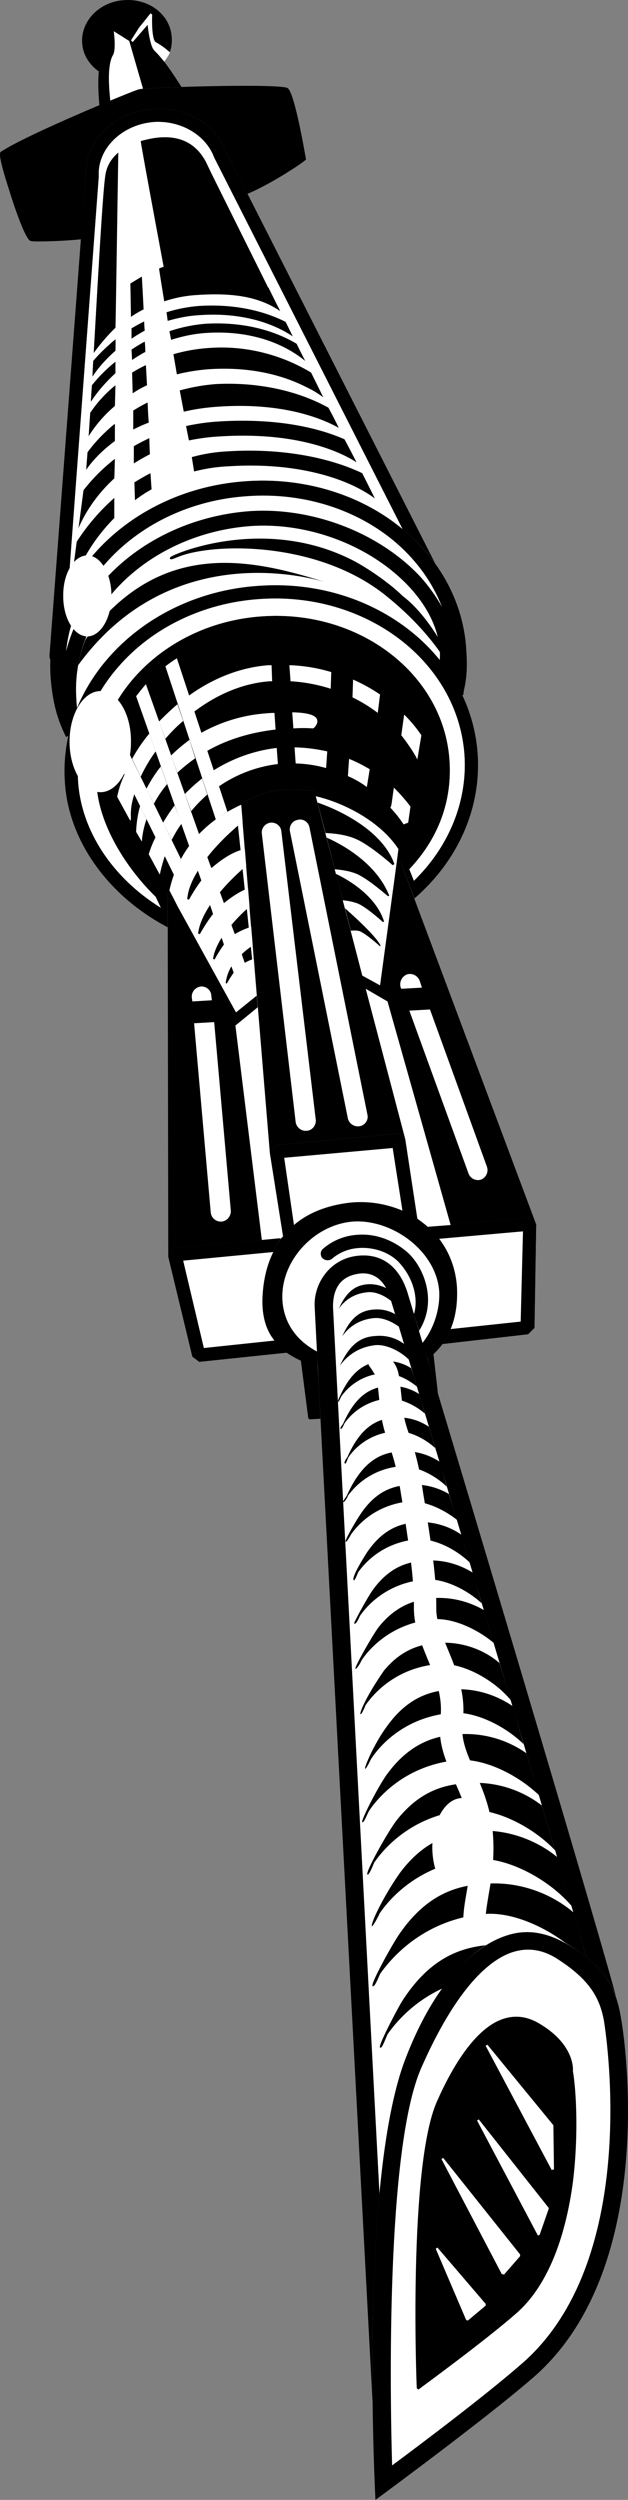 <svg xmlns="http://www.w3.org/2000/svg" width="109.415" height="434.928"><rect width="100%" height="100%" fill="#808080" stroke="none"/><path d="M17.215 12.428c-.207 2.29.012 4.825.102 5.899 4.34-1.844 7.355-2.871 7-2.8.71-.13 3.637-.278 7.3-.4-.253-.382-1.585-2.534-3-4.398 1.016-1.25 1.434-2.636 1.298-4.3-.25-3.864-3.973-6.735-8.297-6.403-4.293.27-7.578 3.633-7.301 7.5.129 1.934 1.195 3.711 2.898 4.902"/><path fill="#fff" d="M19.215 17.526c3.125-1.297 4.711-1.945 5.102-2 .133-.031.32-.05.598-.098l-2.399-8.3-2.699-1.7s.434 3.086-.102 4.098c-1.175 1.918-.632 6.543-.5 8m7.301-15-.3-.2-2 2.5-1.399 2.2.3.3 2.598-3c.141 1.142.465 3.778 1.2 4.5.543.517 1.015 1.09 1.703 1.903a8.793 8.793 0 0 0 1-1.601 12.483 12.483 0 0 0-2.5-1.801c-.59-.387-.68-3.164-.602-4.8"/><path d="M14.915 30.73c-.328-6.012 4.91-11.305 11.8-11.802 5.684-.382 10.883 2.672 12.7 7.5l3.703 7.301c4.386-1.847 10.207-5.77 10.199-6-.355-1.945-2.016-11.574-3.2-12.402-1.3-.828-23.69-.164-25.8.2-.96.151-19.871 7.968-24.2 10.901-.51.399.766 4.438 1.5 6.7.243.867 2.634 8.425 3.7 8.8.613.188 5.95.02 8.8-.3l.798-10.899m55.601 327.797c4.813-12.746 11.512-19.793 17.801-21.797 3.379-1.113 6.691-.574 10.098 1.297 5.191 2.809 7.601 5.82 8.902 9.3-4.496-16.765-34.926-117.956-36.3-122.398-1.497-4.808-4.77-7.054-9.102-6.402-4.637.703-7.254 4.942-7.098 8.703.125 3.11 7.715 145.953 10.098 190.797-.207-17.953.425-45.66 5.601-59.5"/><path fill="#fff" d="M70.516 358.526c4.813-12.746 11.512-19.793 17.801-21.797 3.379-1.113 6.691-.574 10.098 1.297a24.279 24.279 0 0 1 3.703 2.402c-8.29-28.906-33.297-111.863-34.102-114.5-.93-3.19-2.926-4.796-5.699-4.3-3.813.636-4.285 3.699-4.3 5.699.05 1.312 4.995 95.39 8.1 154.402.852-9.054 2.235-17.379 4.4-23.203"/><path d="M108.215 351.23c-.832-5.223-2.746-9.38-9.8-13.204-3.407-1.871-6.72-2.41-10.098-1.297-6.29 2.004-12.988 9.051-17.8 21.797-8.06 21.504-5.102 76.402-5.102 76.402s19.078-13.988 27.5-21.3c21.351-18.528 16.222-57.254 15.3-62.399"/><path fill="#fff" d="M105.215 351.526c.696 4.277 5.98 42.125-14.3 59.703-6.45 5.625-17.727 14.09-22.598 17.7-.348-11.708-1.117-55.165 5.098-69.2 5.023-11.398 10.523-18.347 15.902-20.101 2.488-.785 4.984-.52 7.5 1 5.633 3.55 7.617 6.66 8.398 10.898"/><path d="M99.817 360.327c.043-.383.242-4.703-5.902-8.3-2.047-1.208-4.118-1.477-6.2-.798-5.039 1.621-9.097 8.739-11.597 14.399-5.016 11.347-3.551 49.535-3.5 49.898l.297.203c.09-.113 11.453-8.336 17.203-13.402 6.289-5.625 8.73-15.457 9.699-22.7 1.016-8.222.566-16.015 0-19.3"/><path fill="#fff" d="m76.215 391.026-.3.203 5.3 12.399.301.101 3.102-2.601v-.301l-8.403-9.8m1-15.599-.3.2 10.5 20 .402.101 2.8-3.203v-.297l-13.402-16.8m18.301 8.597L83.415 368.73l-.297.2 10.597 20 .301-.102 1.602-4.598-.102-.203m.899-14.297-.098-.102-11.402-13.899-.297.2 11.5 21.597.398-.098-.101-7.699"/><path d="M79.817 301.73c-3.855.241-8.184 1.363-12.2 6.698-1.523 1.942-4.812 8.372-4.5 8.598.262.2.759-1.195 1.2-2 1.902-2.828 6.7-7.906 15.2-8.797 4.515-.445 10.448 2.34 14.398 6.098-.735-2.39-1.461-4.844-2.2-7.3a18.394 18.394 0 0 0-11.898-3.298"/><path d="M81.415 310.23c-3.852.21-8.11 1.28-12.098 6.198-1.547 1.844-5.766 9.422-5.3 9.7.241.129.679-.903 1.198-2.102 2.016-2.933 7.004-8.215 15.801-9.098 5.031-.535 11.676 2.758 15.7 7-.723-2.488-1.504-5.125-2.301-7.8a18.935 18.935 0 0 0-13-3.899"/><path d="M82.915 318.526c-4.254.317-8.977 1.55-13.297 7.402-3.047 4.364-5.16 8.98-4.801 9.2.113.027 1.008-1.457 1.3-2.2 2.055-3.039 7.24-8.527 16.4-9.5 5.523-.53 12.98 3.372 17.1 8.2-.804-2.61-1.64-5.45-2.5-8.5-2.882-2.403-7.925-4.989-14.202-4.602m-4.2-24.598c-3.675.23-7.753 1.32-11.5 6.7-1.98 2.71-3.816 6.922-3.597 7.101.195.094 1.047-1.773 1.097-1.8 1.704-2.57 6.02-7.145 13.7-7.903 4.004-.437 9.289 2.024 12.8 5.402-.625-2.203-1.277-4.398-1.898-6.601-2.512-1.711-6.195-3.207-10.602-2.899m-19.3-50.902c.914-1.348 3.148-3.715 7.101-4.098 1.895-.214 4.32.82 6.102 2.301a52.294 52.294 0 0 0-1-3.203 7.843 7.843 0 0 0-4.903-1.2c-2.425.126-5.171.99-7.5 6.102-.144.305-.265.528-.3.7a.523.523 0 0 0 0 .3c.047-.019.18-.16.5-.902m13.203 21.801c-2.762.21-5.84 1.07-8.703 5.3-2.477 3.887-2.442 4.68-2.297 4.801.168.036.27-.144.797-1.402 1.261-1.797 4.406-5.125 10-5.7 2.941-.3 6.828 1.532 9.402 4-.488-1.628-.973-3.237-1.402-4.8a12.447 12.447 0 0 0-7.797-2.2"/><path d="M76.317 285.827c-2.957.203-6.281 1.039-9.402 4.8-3.32 4.778-4.356 7.579-4.098 7.602.078.024.29-.133.898-1.601 1.602-2.305 5.489-6.414 12.403-7.102 4.152-.45 9.816 2.555 12.898 6.3-.683-2.183-1.324-4.335-2-6.5-2.101-1.843-5.898-3.812-10.699-3.5"/><path d="M75.618 278.026c-3.07.242-6.438 1.094-9.602 5-1.14 1.473-4.285 7.09-4.101 7.3.129.118.644-.526 1.101-1.5 1.524-2.265 5.41-6.378 12.301-7.097 3.3-.328 7.547 1.485 10.7 4.098a366.38 366.38 0 0 1-1.7-5.7c-2.2-1.269-5.203-2.296-8.7-2.1"/><path d="M74.016 271.526c-2.86.149-6.062.988-9 5-.906 1.235-3.433 5.828-3.3 5.902.113.168.386.094 1-1.3 1.374-2 4.874-5.703 11.101-6.301 3.14-.363 7.266 1.516 10.098 4.101-.504-1.761-1.028-3.515-1.5-5.3-2.047-1.266-4.934-2.375-8.399-2.102m-2.699-13.199c-2.777.156-5.89 1.012-8.7 5.402-.6.883-2.624 4.332-2.402 4.5.23.094.875-1.156.903-1.203 1.254-1.848 4.398-5.18 10-5.797 2.61-.222 5.969 1.192 8.5 3.2-.469-1.5-.926-3.02-1.403-4.5a11.737 11.737 0 0 0-6.898-1.602"/><path d="M69.715 252.526c-2.953.164-6.402 1.246-9.3 7.703-.356.563-.743 1.016-.598 1.098.242.05.824-1.012.8-1.098a12.58 12.58 0 0 1 8.9-5.101c2.644-.25 6.034 1.32 8.3 3.5-.406-1.489-.832-2.914-1.2-4.301-1.66-1.09-4.019-2.027-6.902-1.8"/><path d="M68.817 246.628c-2.7.18-5.762 1.14-8.3 6.898-.352.48-.65.95-.4 1.102.157.066.16-.125.598-1.102.98-1.445 3.477-4.086 7.903-4.5 2.254-.27 5.199 1.067 7.199 2.902a98.634 98.634 0 0 0-1.102-3.699 9.313 9.313 0 0 0-5.898-1.601"/><path d="M67.618 241.128c-2.512.191-5.399 1.097-7.801 6.5-.191.383-.605.75-.5.898.137.176.285.047.7-.898.921-1.34 3.273-3.828 7.398-4.301 2.09-.164 4.734.992 6.601 2.601a111.22 111.22 0 0 0-1-3.402 9.03 9.03 0 0 0-5.398-1.398m2.398 107.102c-.96 1.609-4.219 7.804-3.8 8 .269.113.394-.137 1.3-2.302 1.52-2.187 4.582-5.69 9.602-8 2.375-3.375 4.945-5.851 7.5-7.5-4.688.52-9.867 2.391-14.602 9.801"/><path fill="#fff" d="M80.516 330.128c2.836-.051 5.14-3.914 5.102-8.7.039-4.75-2.266-8.617-5.102-8.601-2.855-.016-5.164 3.851-5.199 8.601.035 4.786 2.344 8.649 5.2 8.7"/><path d="M66.215 343.428c2.262-3.238 7.97-9.43 17.903-10.402 4.422-.5 10.02 1.723 14.398 5 1.403.817 2.59 1.594 3.602 2.402-.64-2.27-1.39-4.855-2.203-7.699-3.098-2.672-8.57-5.496-15.399-5-4.75.274-10.054 1.692-14.898 8.7-1.27 1.804-5.117 8.785-4.703 9.097.18.102.382.094 1.3-2.098m-.699-111c-2.234.106-4.406 1.004-6.3 5.2.788-1.145 2.699-3.23 6.199-3.602 1.773-.168 4.21.938 5.8 2.5-.28-.953-.55-1.848-.8-2.7a7.164 7.164 0 0 0-4.899-1.398m-.301-4.601c-1.996.125-3.953.933-5.597 4.7.652-1.02 2.37-2.9 5.5-3.2 1.32-.156 3.023.484 4.398 1.5-.262-.84-.484-1.582-.699-2.2-.906-.523-2.137-.906-3.602-.8m-1.097-4.399c-1.836.145-3.598.872-5.102 4.301.598-.937 2.14-2.648 5-2.902 1.235-.164 2.875.488 4.102 1.5-.028-.219-.07-.363-.102-.399a8.874 8.874 0 0 0-.699-1.8 6.338 6.338 0 0 0-3.2-.7"/><path fill="#fff" d="M84.618 335.526c-.184-1.715.14-3.594.5-5.797.52-2.941 1.156-6.633.699-11.402-.465-4.164-1.887-7.375-3.102-10.2-1.418-3.132-2.507-5.597-2.097-8.6.61-4.817-1.102-8.966-2.602-12.599-1.035-2.511-2-4.859-2-6.902 0-5.531-.539-9.074-2-18.5l-.3-1.797c-.758-5.3-1.63-7.812-2.301-9.8-.66-1.856-1.157-3.297-1.399-6.301-.52-4.989-.558-5.39-1.699-7-.14-.27-.355-.586-.602-1-.582-.965-1.773-1.262-2.699-.7-.91.54-1.21 1.73-.699 2.7.375.508.645.902.8 1.199.571.77.571.77 1 5.101.321 3.536.942 5.333 1.598 7.2.684 2.008 1.457 4.234 2.2 9.101.004.04.3 1.797.3 1.797 1.391 9.297 1.918 12.762 1.903 18 .015 2.813 1.125 5.504 2.297 8.402 1.39 3.32 2.828 6.805 2.3 10.598-.5 4.078.914 7.277 2.403 10.703 1.203 2.657 2.433 5.446 2.797 9 .445 4.235-.118 7.492-.598 10.399-.418 2.336-.8 4.566-.5 6.898.074 1.04 1.035 1.809 2.098 1.703 1.066-.133 1.832-1.09 1.703-2.203"/><path d="M75.817 98.026a30.856 30.856 0 0 0-5-5.398c-7.32-6.403-17.535-9.653-28-8.899-18.777 1.29-33.383 14.969-34 31.098a1.18 1.18 0 0 1-.2-.7l6.298-83.398c-.328-6.011 4.91-11.304 11.8-11.8 5.684-.383 10.883 2.671 12.7 7.5l36.402 71.597"/><path fill="#fff" d="M70.118 92.026C62.844 86.057 52.926 83 42.817 83.73c-14.043.961-25.754 8.864-31 19.5l5.398-72.5c-.304-4.812 3.997-9.066 9.602-9.5 4.754-.289 9.082 2.313 10.5 6.2l32.8 64.597"/><path d="M23.516 87.026a24.268 24.268 0 0 1 2.899-1.898c-.075-.801-.118-1.762-.2-2.801a35.296 35.296 0 0 0-2.8 1.601l.101 3.098m39.602-4.699c-6.04-2.879-14.48-4.379-23.5-3.8a28.79 28.79 0 0 0-6.203 1l.402 2.5c1.887-.477 3.879-.813 6-.9 11.504-.753 20.594 1.942 25.5 5.602-.71-1.445-1.46-2.898-2.2-4.402m-43.202 4.301a36.58 36.58 0 0 0-6.598 7.699c-.406 3.27-.809 6.242-1 8l-.2 2c.712-4.469 3.395-9.77 7.798-14.2-.008-.784.004-1.98 0-3.5m3.402-5.999a38.103 38.103 0 0 1 2.8-1.602c-.042-.871-.085-1.8-.1-2.797-.966.457-1.868.918-2.7 1.399v3"/><path d="M60.016 76.428c-4.86-2.144-12.195-3.699-21.898-3.101a36.944 36.944 0 0 0-5.703.8l.5 2.5a36.494 36.494 0 0 1 5.402-.699c12.309-.78 20.066 2.11 23.8 4.5-.687-1.332-1.374-2.675-2.1-4m-40.001 3.399a31.14 31.14 0 0 0-5.5 5.5 249.559 249.559 0 0 1-.898 6.7c1.187-2.856 3.27-6.028 6.297-8.798.05-1.054.058-2.18.101-3.402m3.199-5.097c.852-.427 1.73-.84 2.7-1.204-.094-1.168-.145-2.336-.2-3.5-.882.438-1.73.918-2.5 1.402v3.301"/><path d="M57.215 70.928c-5.328-2.957-12.347-4.503-19.699-4.101a33.486 33.486 0 0 0-6.199 1.101l.7 3.7c1.964-.465 4.109-.77 6.398-.899 8.218-.523 15.433.867 20.601 3.7a67.685 67.685 0 0 0-1.8-3.5m-37.2 2.801a26.513 26.513 0 0 0-4.8 5c-.07 1.206-.157 2.234-.2 3 1.196-1.731 2.875-3.43 5-5 0-.97.008-1.997 0-3m.102-6.704a21.725 21.725 0 0 0-4.403 4.8c-.109 1.477-.199 2.845-.3 4.102a22.759 22.759 0 0 1 4.601-5.3c.051-1.235.059-2.434.102-3.602m3 1.402a16.837 16.837 0 0 1 2.5-1.402c-.078-1.203-.13-2.39-.203-3.5-.809.375-1.614.82-2.399 1.3l.102 3.602"/><path d="M54.215 64.827c-4.785-2.895-10.976-4.75-17.597-4.3a29.14 29.14 0 0 0-6.403 1.1l.602 3.5a33.738 33.738 0 0 1 5.7-.898c6.19-.394 12.01.657 16.8 3.098a15.789 15.789 0 0 1 3 1.8c-.695-1.456-1.41-2.87-2.102-4.3m-31.199-2.199c.719-.48 1.504-.98 2.301-1.399a15.297 15.297 0 0 0-.102-1.8 31.11 31.11 0 0 0-2.3 1.398l.101 1.8"/><path d="M51.715 59.827c-4.355-2.586-9.84-3.852-15.898-3.5a26.455 26.455 0 0 0-6.3 1.3l.3 1.5c1.91-.613 3.937-1.062 6.098-1.199 6.882-.457 12.953 1.34 17.3 4.899a53.677 53.677 0 0 1-1.5-3m-31.597 3.101a26.23 26.23 0 0 0-4.102 4.098c-.09 1-.148 1.957-.199 2.902 1.055-1.64 2.508-3.355 4.3-5-.01-.66-.003-1.359 0-2m2.798-4a26.22 26.22 0 0 1 2.3-1.402 20.998 20.998 0 0 1-.097-1.598 28.9 28.9 0 0 0-2.203 1.2v1.8m-2.797.098c-1.461 1.215-2.785 2.48-3.903 3.8-.039.9-.09 1.813-.097 2.7.96-1.488 2.336-3.055 4-4.5.02-.672.027-1.32 0-2"/><path d="M49.817 56.026c-4.203-2.129-9.41-3.152-15.102-2.797a25.4 25.4 0 0 0-5.699 1.098l.2 1.5c1.769-.516 3.624-.899 5.601-1 6.371-.45 12.078.957 16.2 3.7-.403-.81-.829-1.657-1.2-2.5m-27-.899a19.106 19.106 0 0 1 2.2-1.301c-.052-1.285-.302-5.7-.302-5.7-.68.387-1.351.81-2 1.2l.102 5.8"/><path d="M46.817 50.026c-.059.012-.074.004-.102 0l-10-20.098c-.367-.796-.66-1.378-.8-1.699-2.266-4.351-6.196-4.785-9.7-4.101a43.86 43.86 0 0 0-1.699.398c.13 1.211 4 21.902 4 21.902a2.77 2.77 0 0 0-.8.301c.187 1.407.902 5.7.902 5.7a21.637 21.637 0 0 1 5.699-1.102c6.398-.438 10.914.344 14.5 2.8-.027-.05-.031-.054 0-.1a68.168 68.168 0 0 1-2-4m-28.5-19.297c-.469 3.14-1.262 17.71-2 30.698 1.059-1.48 2.57-3.242 3.8-4.402.063-1.695.4-25.168.5-30.5-1.19.992-2.109 2.32-2.3 4.203m64.898 100.399c-1.222-17.5-18.355-30.64-38.199-29.301-10.289.77-19.844 5.371-26.199 12.7-5.398 6.194-8.078 13.898-7.5 21.702.672 10.082 7.527 19.656 17.898 25.098v-5.899l.301-.101h.2c-.047-.192-.114-.328-.2-.399 1.469-6.753 5.918-11.972 12.5-14.902v-.297c.156-.078 3.762-1.867 6.102-2.203 2.293-.383 6.496.07 6.699.102l.2.898c5.554 1.313 11.538 4.777 14.398 9.203l-.297 2.399.699-.102 2.398 6.3c.055-.1.145-.151.2-.198 7.523-6.618 11.453-15.711 10.8-25"/><path d="m49.317 215.128-2.3-14.5-2.302-27.399-3.597 2.899-10.203-18.5c.02.039-.77-1.54-1.2-2.301h-.199l-.3.101.101 63.2 1.098-1.5 18.3-1.7h.301c.274-.335.301-.3.301-.3m20.5-65.102-.7.102-2.902 21.3-3.097-1.699 7.5 28.5 2.097 13.797c-.023-.015 1.266.899 1.903 1.5v-.098l17.597-1.601 1.2 1.2-23.598-63"/><path fill="#fff" d="m72.118 153.23-.801-2c5.086-5.356 7.5-11.9 7-19-1.043-14.966-15.695-26.212-32.7-25-16.925 1.16-29.87 14.34-28.8 29.398.512 7.539 5.84 15.105 10.3 19.398l.9 1.902c-8.395-5.199-13.817-13.351-14.4-21.902-.51-7.14 1.966-14.246 7-20 5.91-6.84 14.88-11.152 24.598-11.797 18.528-1.332 34.547 10.84 35.7 27.098.543 8.004-2.637 15.902-8.797 21.902"/><path d="m92.215 211.827-17.597 1.601v.098c2.812 2.492 4.719 6.063 5 10.403.18 3.558-.438 7.011-2.5 9.898l14.898-1.7 1.102-1.1.297-18-1.2-1.2m-46.5 14.403c.094-4.087 1.11-7.716 3.102-10.602l-.102-.2-18.3 1.7-1.098 1.5 4.2 17.398 1.198.902 15.301-1.601c-2.554-1.73-4.347-4.45-4.3-9.098m15.3-16.999a18.54 18.54 0 0 1 9.102 1.398l-1.703-10.899-18.899 1.7 1.7 11.699c2.374-2.04 5.613-3.414 9.8-3.899"/><path d="M61.016 209.23c4.172-.419 8.363.593 11.7 2.796l-2.098-13.797-1.301-1-21.3 2-1 1.399 2.3 14.5c2.457-3.176 6.3-5.282 11.7-5.899"/><path d="M55.215 235.128c-3.25-1.742-5.695-4.614-6-8.801-.464-6.844 5.465-13.274 12.301-13.8 6.934-.438 14.496 5.21 15 12.1.164 2.66-.68 6.227-2.898 9 .3.907.582 1.848.898 2.801 4.14-3.136 5.352-7.734 5.102-12.5-.598-9.843-9.61-15.64-18.602-14.699-10.402 1.16-15.125 7.946-15.3 17-.094 7.453 4.597 9.961 9.601 11.598a54.124 54.124 0 0 0-.102-2.7"/><path d="M55.317 237.827c-.977-.36-1.977-.723-2.902-1.2l1.3 10.102.2.2 1.902-.102c-.16-3.395-.32-6.434-.5-9 .043-.043.043-.043 0 0m21 4.801-.8-7c-.305.258-.645.558-1 .8.55 1.922 1.171 3.989 1.8 6.2"/><path fill="#fff" d="M76.516 215.526c1.754 2.3 2.883 5.137 3.102 8.402.12 2.547-.156 5.028-1.102 7.301l12.2-1.3.402-15.7-14.602 1.297M45.715 226.23c.079-3.122.692-5.973 1.903-8.403l-15.703 1.5 3.601 15.2 12.301-1.298c-1.336-1.64-2.125-3.883-2.102-7"/><path d="m92.215 211.827-17.597 1.601v.098c2.812 2.492 4.719 6.063 5 10.403.18 3.558-.438 7.011-2.5 9.898l14.898-1.7 1.102-1.1.297-18-1.2-1.2m-46.5 14.403c.094-4.087 1.11-7.716 3.102-10.602l-.102-.2-18.3 1.7-1.098 1.5 4.2 17.398 1.198.902 15.301-1.601c-2.554-1.73-4.347-4.45-4.3-9.098"/><path d="M55.215 235.128c-3.25-1.742-5.695-4.614-6-8.801-.464-6.844 5.465-13.274 12.301-13.8 6.934-.438 14.496 5.21 15 12.1.164 2.66-.68 6.227-2.898 9 .3.907.582 1.848.898 2.801 4.14-3.136 5.352-7.734 5.102-12.5-.598-9.843-9.61-15.64-18.602-14.699-10.402 1.16-15.125 7.946-15.3 17-.094 7.453 4.597 9.961 9.601 11.598a54.124 54.124 0 0 0-.102-2.7"/><path d="M55.317 237.827c-.977-.36-1.977-.723-2.902-1.2l1.3 10.102.2.2 1.902-.102c-.16-3.395-.32-6.434-.5-9 .043-.043.043-.043 0 0m21 4.801-.8-7c-.305.258-.645.558-1 .8.55 1.922 1.171 3.989 1.8 6.2"/><path fill="#fff" d="M76.516 215.526c1.754 2.3 2.883 5.137 3.102 8.402.12 2.547-.156 5.028-1.102 7.301l12.2-1.3.402-15.7-14.602 1.297M45.715 226.23c.079-3.122.692-5.973 1.903-8.403l-15.703 1.5 3.601 15.2 12.301-1.298c-1.336-1.64-2.125-3.883-2.102-7m24.102-54.402.098.2 3.601-.2-.398-1.2c-.352-.913-1.34-1.378-2.203-1.1a1.862 1.862 0 0 0-1.098 2.3m15 31.101-9.902-27.3-3.598.199 10.3 28.3c.31.915 1.302 1.38 2.2 1.102.89-.375 1.355-1.367 1-2.3m-47.902-28.903-.098-.797c-.04-.96-.879-1.66-1.8-1.601-.977.11-1.677.945-1.602 1.898l.101.703 3.399-.203m-3.098 4 2.898 32.902c.102.977.942 1.68 1.903 1.598.937-.086 1.636-.926 1.597-1.898l-2.898-32.801-3.5.2"/><path d="m54.817 137.628 15.8 60.601-1.3-1-21.3 2-1 1.399-5-60.899c.155-.078 3.76-1.867 6.1-2.203 2.294-.383 6.497.07 6.7.102"/><path fill="#fff" d="m55.016 194.827-6-50.2c-.082-.925-.941-1.6-1.898-1.5-.938.126-1.614.981-1.5 1.9l5.898 50.202a1.788 1.788 0 0 0 2 1.5c.906-.097 1.582-.957 1.5-1.902m9-.899-10.101-50c-.196-.93-1.102-1.53-2-1.3-.973.148-1.575 1.058-1.399 2l10.102 50a1.801 1.801 0 0 0 2.097 1.3c.91-.187 1.512-1.097 1.301-2m-3 15.302a18.54 18.54 0 0 1 9.102 1.398l-1.703-10.899-18.899 1.7 1.7 11.699c2.374-2.04 5.613-3.414 9.8-3.899m-19-69.203c-6.582 2.93-11.031 8.149-12.5 14.902.246.399 1.418 2.739 1.399 2.7l10.203 18.5 3.597-2.899-2.699-33.203m21.102 29.704 3.097 1.698 3.2-23.699c-2.86-4.426-8.844-7.89-14.399-9.203l8.102 31.203"/><path d="m68.415 150.526.3-.2c-2.386-6.636-11.496-10.065-13.398-10.698l1.398 5.3c1.141.047 3.38.22 5.2 1 2.507 1.028 6.472 4.567 6.5 4.598m-.797 5.402.199-.101c-2.441-6.219-9.438-9.461-10.902-10.098l1.402 5.5c.848.082 2.395.227 3.8.797 2.087.89 5.454 3.914 5.5 3.902m-.902 4.5.2-.101c-1.512-4.867-7.145-7.711-8.399-8.3l1.2 4.6c.316.048 1.359.09 2.699.602 1.562.7 4.308 3.184 4.3 3.2m-4 1.597c1.2.524 3.47 2.598 3.5 2.602l.102-.102c-.809-1.676-4.648-5.129-6.2-6.5l1 3.902c.52-.054 1.102-.085 1.598.098"/><path fill="#fff" d="M64.415 133.827c-1.188-.695-2.38-1.317-3.598-1.8l-.2 3a16.375 16.375 0 0 1 3.298 1.901l.5-3.101m1.8-13a30.374 30.374 0 0 0-4.699-2.598l-.101 3.098a26.395 26.395 0 0 1 4.402 2.7l.398-3.2m7.2 7.101a22.904 22.904 0 0 0-3-3.601l-.5 3.601c.941 1.165 2.14 2.895 2.8 4.2l.7-4.2m-2.297 15.2.398-2.801a30.218 30.218 0 0 0-2.898-3.3l-.403 2.901c-.05.223-.105.399-.199.598a20.355 20.355 0 0 1 2.301 2.902l.8-.3M50.415 115.73l.203 2.796c2.363.133 4.726.574 7 1.3l.097-2.898a28.316 28.316 0 0 0-7.3-1.199m4.8 9.399c-.277-.739-1.71-1.149-4.3-1.2l.203 2.801a23.494 23.494 0 0 1 3.398 0l.2-.101c-.009-.024.835-.727.5-1.5m-3.899 4.898.2 2.8c1.777.048 3.57.306 5.3.802l.2-2.899c-1.888-.418-3.786-.668-5.7-.703m-13.199 6.801a22.919 22.919 0 0 1 10.297-3.899l-.2-2.8c-3.957.46-7.703 1.836-11 3.898l.903 2.8m-2-6.198c3.027-1.72 6.926-3.13 11.898-3.7l-.199-2.902c-.535.008-1.086.043-1.7.102a27.21 27.21 0 0 0-11.1 3.398l1.1 3.102m11.2-14.898c-.168.003-.309.007-.5 0-5.11.378-9.867 2.39-13.902 5.296l.902 2.8c3.82-2.901 8.355-4.952 13.2-5.3a6.41 6.41 0 0 1 .398 0l-.098-2.797m-18.5 12.797c.937-1.086 1.973-2.152 3.098-3.098l-1-2.902c-1.102.93-2.168 1.957-3.2 3l1.102 3m2.098 5.902a29.167 29.167 0 0 1 3.101-2.5l-1-3.199a29.14 29.14 0 0 0-3.199 2.7l1.098 3m2.402 6.699c.836-1.051 1.8-1.996 2.8-2.899l-.902-2.8a32.83 32.83 0 0 0-3 2.699l1.102 3"/><path d="M36.817 151.026c.152-.101.312-.246.5-.398 2.48-2.035 4.25-2.727 5.398-2.899l-.398-4.8c-1.055.851-3.86 3.207-6.2 6.199l.7 1.898m-2.301.402c-1.02 1.625-1.754 3.32-1.898 5l.297.098c.027 0 .918-1.707 2.203-3.398l-.602-1.7m4.5 5.7c1.703-1.403 3.207-2.203 4.2-2.602l-.301-3.898c-1 .847-2.883 2.547-4.598 4.601l.7 1.899m-2.399.3c-1.09 1.645-1.918 3.364-2.102 5l.301.098c.016-.012 1.031-1.914 2.3-3.5l-.5-1.597m4.298 5.097c.843-.535 1.996-1.02 2.902-1.297l-.3-3.5c-.723.574-1.99 1.754-3.2 3.2l.598 1.597m-2.297.602c-.75 1.23-1.328 2.488-1.5 3.699l.297.101c-.02-.054.714-1.363 1.601-2.601l-.398-1.2m4 4.399a8.06 8.06 0 0 1 1.597-.7l-.199-2.3c-.488.3-1.195.8-1.898 1.5l.5 1.5m-2.301.602a7.511 7.511 0 0 0-1 2.898l.2.102c.023-.055.542-.985 1.198-1.899l-.398-1.101"/><path fill="#fff" d="M24.516 135.128a25.947 25.947 0 0 1 2.602-4.399l-1.102-3.101a27.165 27.165 0 0 0-3 4.398l1.5 3.102m2.301 4.699a19.436 19.436 0 0 1 2.3-3.399l-1.1-3.101c-.063.148-.173.258-.302.402a24.573 24.573 0 0 0-2.199 3.5l1.301 2.598m3.098 6.301c.496-.977 1.05-1.926 1.703-2.801l-1.203-3.2a32.57 32.57 0 0 0-2 3l1.5 3m-7.2-3.3c.043-.152.07-.313.102-.5-.102-1.277.11-2.715.598-4.2l-1.7-3.398a16.223 16.223 0 0 0-1.3 3.899l2.3 4.199m2 3.601c.063-1.195.344-2.496.801-3.902l-1.101-2.297c-.426 1.473-.641 2.977-.7 4.5l1 1.7m3.102 5.699c.062-.114.09-.2.098-.301.21-.965.484-1.918.8-2.899l-1.597-3.3a17.594 17.594 0 0 0-1.203 3l1.902 3.5"/><path fill="#fff" d="M25.415 119.026c.03.035.03.031 0 0a77.18 77.18 0 0 0-1.7 2.102l16.801 47.398c.223.567.89.883 1.5.703.602-.25.918-.914.7-1.5l-17.301-48.703m6.101 30.402-11-22.402a26.663 26.663 0 0 0-1 3.3l10.801 21.903c.352-.96.762-1.886 1.2-2.8m8.101-8.199-8.801-26.704c-.715.45-1.375.922-2 1.402l8.8 26.7c.59-.516 1.262-.953 2-1.399m9.7 73.899-2.3-14.5-2.102-25.399c-1.621 1.348-3.211 2.621-3.899 3.2l4.602 37.3 3.097-.3h.301c.274-.336.301-.301.301-.301m18.199-40.898-3.8-2.204 6.902 26.203 2.097 13.797s1.266.899 1.903 1.5v-.098l3.898-.3-11-38.899"/><path fill="#fff" d="M13.618 136.026c-.512-7.14 1.965-14.246 7-20 5.91-6.84 14.879-11.152 24.597-11.797 18.528-1.332 34.547 10.84 35.7 27.098.543 8.004-2.637 15.902-8.797 21.902l-.801-2c5.086-5.355 7.5-11.898 7-19-1.043-14.965-15.695-26.21-32.7-25-16.925 1.16-29.87 14.34-28.8 29.399.512 7.539 5.84 15.105 10.3 19.398l.9 1.902c-8.395-5.199-13.817-13.351-14.4-21.902"/><path d="m43.118 153.526-.301-4.598zm-31.203-25.5a27.808 27.808 0 0 1 1.5-4.797c-.067-.703-.114-1.254-.098-1.5-.5-6.676 1.836-13.347 6.5-18.8 5.777-6.563 14.465-10.72 23.898-11.403 10.184-.687 21.043 3.492 27.7 10.703 3.648 3.985 5.488 8.414 5.203 12.598a28.526 28.526 0 0 1 3.898 6.101h.2l.101-.8c.598-2.496.594-4.602.398-7.399-.53-7.61-4.21-14.761-10.398-20.101-7.32-6.403-17.535-9.653-28-8.899-19.941 1.371-35.184 16.676-34 34.098.332 4.238 1.113 7.242 2.7 10.402l.398-.203"/><path fill="#fff" d="M73.317 100.428c-7.164-7.718-18.848-12.226-29.8-11.5-10.095.747-19.427 5.227-25.602 12.301-3.13 3.63-5.293 7.739-6.399 12.098 1.442-14.156 14.668-25.863 31.5-27 9.766-.723 19.297 2.297 26.102 8.2 3.633 3.171 6.3 6.964 7.898 11.1-.965-1.769-2.207-3.511-3.699-5.199"/><path fill="#fff" d="M11.817 103.23c.129-.298.29-.622.5-.903.512-4.129 1.965-14.91 2.598-19.899.765-6.199 2.625-46.203 3.402-51.699.559-4.668 5.426-6.105 7.898-6.601 3.504-.684 7.434-.25 9.7 4.101 1.851 3.645 19.02 38.52 31 61.399a42.994 42.994 0 0 1 3.203 2.398L37.317 27.428c-1.418-3.886-5.746-6.488-10.5-6.199-5.605.434-9.906 4.688-9.602 9.5l-5.398 72.5m32.898 70.001-2.699-33.204c-.14.04-.762.348-.898.402l3.5 32.899.097-.098"/><path fill="#fff" d="M76.618 114.827c-6.957-8.602-18.707-13.848-31.602-12.899-10.289.672-19.844 5.274-26.199 12.598a32.486 32.486 0 0 0-5.402 8.602c-.036-.688-.114-1.149-.098-1.399-.5-6.672 1.836-13.343 6.5-18.8 5.777-6.555 14.465-10.715 23.898-11.403 10.184-.683 21.043 3.496 27.7 10.703 3.648 3.989 5.488 8.418 5.203 12.598m-3 118.801c2.21-2.793 3.062-6.332 2.898-9-.504-6.883-8.066-12.535-15-12.102-6.836.531-12.765 6.961-12.3 13.8.304 4.192 2.75 7.06 6 8.802-.243-4.696-.387-7.516-.399-7.899-.156-3.758 2.46-7.996 7.098-8.703 4.332-.648 7.605 1.598 9.101 6.402.203.668 1.16 3.829 2.602 8.7"/><path d="M57.817 219.026c1.312-1.14 2.93-1.785 4.7-1.898 2.34-.172 5.003.578 6.8 2.3 2.895 2.973 3.574 6.758 2.8 9.2.274.843.571 1.828.9 2.898 3.44-5.46.5-11.562-2.2-13.797-2.422-2.031-5.477-3.14-8.5-2.902a10.075 10.075 0 0 0-6 2.402c-.5.367-.57 1.098-.2 1.598a1.29 1.29 0 0 0 1.7.2m3.301-121.501c2.89 1.461 6.773 4.195 8.898 6.3 5.031 3.786 8.946 11.84 9.801 14.802 0 0-2.574-7.188-12.402-15.102-12.012-9.7-30.45-9.308-36.5-6.797-5.891 2.496 12.363-8.105 30.203.797"/><path fill="none" stroke="#000" stroke-linecap="round" stroke-linejoin="bevel" stroke-width=".388" d="M61.118 97.526c2.89 1.461 6.773 4.195 8.898 6.3 5.031 3.786 8.946 11.84 9.801 14.802 0 0-2.574-7.188-12.402-15.102-12.012-9.7-30.45-9.308-36.5-6.797-5.891 2.496 12.363-8.105 30.203.797zm0 0"/><path d="M14.915 111.23a22.574 22.574 0 0 0-1.297 4.5c15.82-21.688 39.574-15.458 42.898-14.5-12.969-4.067-28.812-7.548-41.601 10"/><path fill="#fff" d="M15.215 110.73c2.317-.044 4.204-3.188 4.2-7.102.004-3.844-1.883-6.989-4.2-7-2.343.011-4.234 3.156-4.199 7-.035 3.914 1.856 7.058 4.2 7.101m2.3 27.098c2.942-.016 5.348-3.95 5.301-8.8.047-4.852-2.36-8.79-5.3-8.798-2.993.008-5.4 3.946-5.4 8.797 0 4.852 2.407 8.785 5.4 8.8"/></svg>

